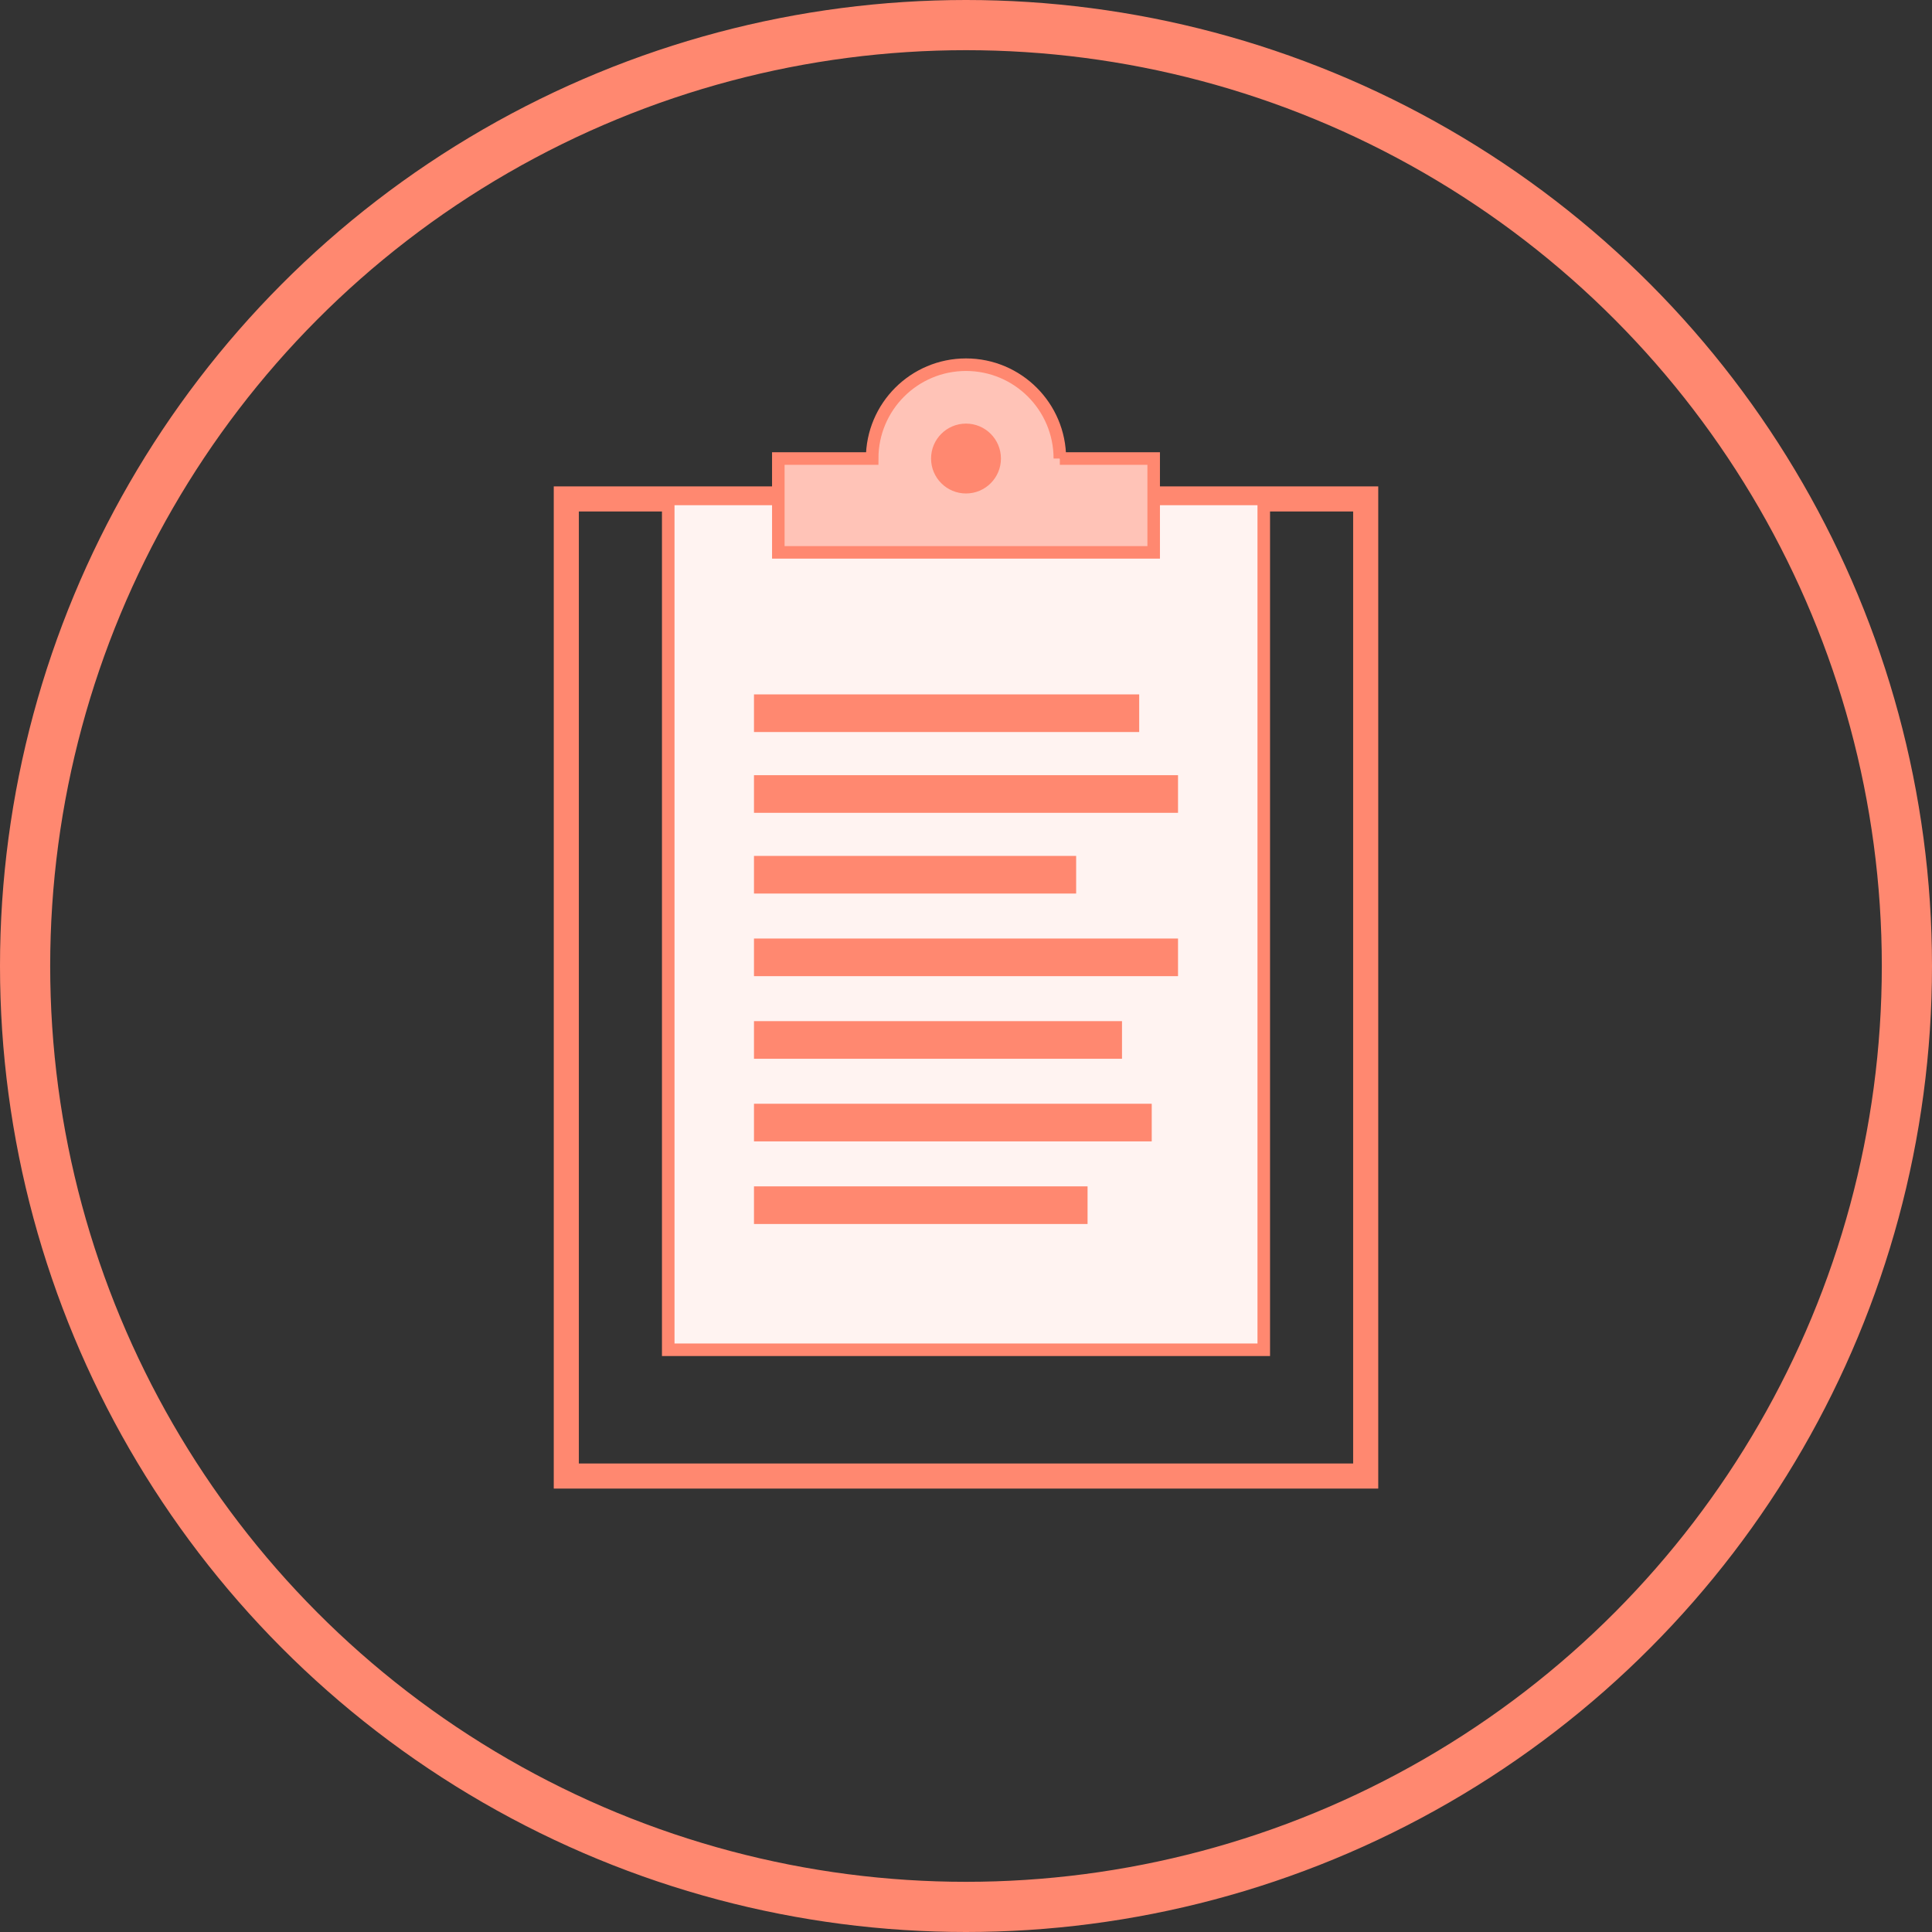 <?xml version="1.0" encoding="UTF-8"?> <svg xmlns="http://www.w3.org/2000/svg" id="Grafik" viewBox="0 0 308 308"><rect x="0" y="0" width="308" height="308" fill="#333333" stroke="none"/><defs><style>.cls-1{fill:#fff;stroke-width:6px;}.cls-1,.cls-2,.cls-3,.cls-4,.cls-5{stroke:#ff8870;stroke-miterlimit:10;}.cls-6{fill:#ff8870;}.cls-2{stroke-width:8px;}.cls-2,.cls-5{fill:none;}.cls-3{fill:#ffc3b7;}.cls-3,.cls-4{stroke-width:2px;}.cls-4{fill:#fff3f1;}.cls-5{stroke-width:4px;}</style></defs><circle class="cls-2" cx="154" cy="154" r="150"></circle><polyline class="cls-5" points="183.92 79.54 217.72 79.54 217.72 235.31 90.28 235.31 90.28 79.54 124.08 79.54"></polyline><polyline class="cls-4" points="124.08 79.54 106.53 79.54 106.53 215.18 201.47 215.18 201.47 79.54 183.92 79.54"></polyline><line class="cls-1" x1="120.2" y1="113.7" x2="181.61" y2="113.7"></line><line class="cls-1" x1="120.2" y1="126.58" x2="187.8" y2="126.58"></line><line class="cls-1" x1="120.2" y1="139.45" x2="171.56" y2="139.45"></line><line class="cls-1" x1="120.2" y1="152.62" x2="187.8" y2="152.62"></line><line class="cls-1" x1="120.2" y1="165.79" x2="178.87" y2="165.79"></line><line class="cls-1" x1="120.2" y1="178.96" x2="183.61" y2="178.96"></line><line class="cls-1" x1="120.2" y1="192.13" x2="173.38" y2="192.13"></line><path class="cls-3" d="M168.96,73.1c0-8.26-6.7-14.96-14.96-14.96s-14.96,6.7-14.96,14.96h-14.96v14.96h59.84v-14.96h-14.96Z"></path><circle class="cls-6" cx="154" cy="73.1" r="5.57"></circle></svg> 